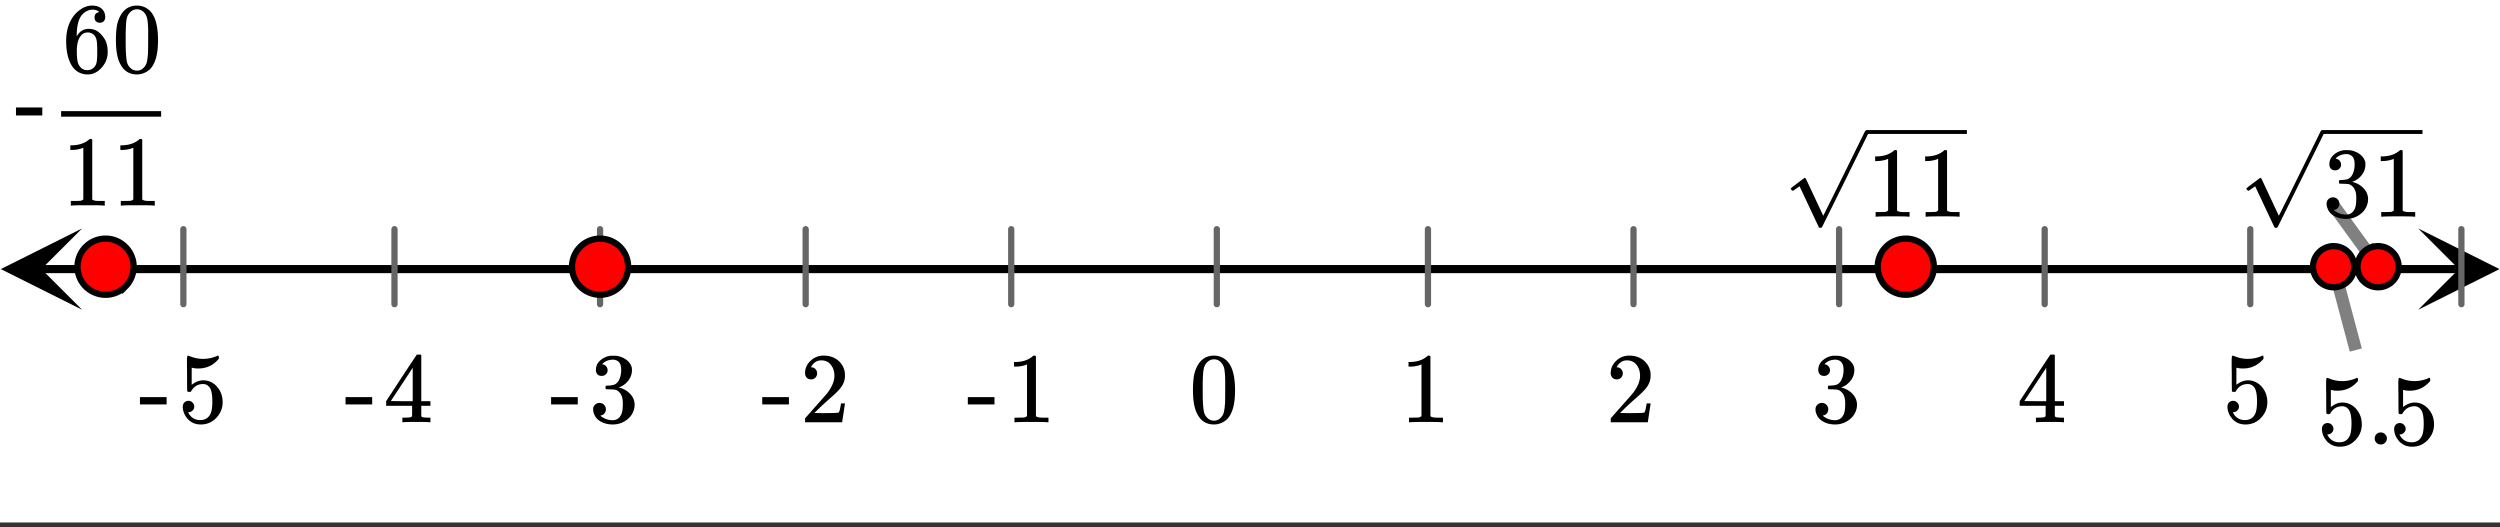 <svg xmlns="http://www.w3.org/2000/svg" xmlns:xlink="http://www.w3.org/1999/xlink" width="449.28" height="94.72" viewBox="0 0 336.96 71.04"><rect x="0" y="0" width="336.96" height="71.04" fill="#333333" stroke="none"/><defs><symbol overflow="visible" id="d"><path d="M1.297-7.89c.5-.727 1.187-1.094 2.062-1.094.657 0 1.227.226 1.72.671.25.243.456.547.624.922.332.75.5 1.778.5 3.079 0 1.398-.195 2.46-.578 3.187-.25.523-.621.902-1.11 1.14a2.534 2.534 0 0 1-1.14.282c-1.031 0-1.79-.473-2.266-1.422-.386-.727-.578-1.79-.578-3.188 0-.832.051-1.519.156-2.062a4.48 4.48 0 0 1 .61-1.516zm3.031-.157a1.24 1.24 0 0 0-.953-.437c-.375 0-.7.148-.969.437-.199.211-.336.465-.406.766-.074.293-.121.797-.14 1.515 0 .063-.008.246-.016.547v.735c0 .855.008 1.453.031 1.796.031.637.082 1.09.156 1.36.07.273.207.508.406.703.25.273.563.406.938.406.363 0 .664-.133.906-.406.196-.195.332-.43.407-.703.07-.27.128-.723.171-1.36.008-.343.016-.94.016-1.796v-.735-.547c-.023-.718-.07-1.222-.14-1.515-.075-.301-.212-.555-.407-.766zm0 0"/></symbol><symbol overflow="visible" id="e"><path d="M5.61 0c-.157-.031-.872-.047-2.141-.047C2.207-.047 1.5-.03 1.344 0h-.157v-.625h.344c.52 0 .86-.008 1.016-.031.07-.008.18-.067.328-.172v-6.969c-.023 0-.059.016-.11.047a4.134 4.134 0 0 1-1.39.25h-.25v-.625h.25c.758-.02 1.39-.188 1.89-.5a2.46 2.46 0 0 0 .422-.313c.008-.03.063-.046.157-.046a.36.36 0 0 1 .234.078v8.078c.133.137.43.203.89.203h.798V0zm0 0"/></symbol><symbol overflow="visible" id="f"><path d="M1.484-5.781c-.25 0-.449-.078-.593-.235a.872.872 0 0 1-.22-.609c0-.645.243-1.195.735-1.656a2.46 2.46 0 0 1 1.766-.703c.77 0 1.41.21 1.922.625.508.418.82.964.937 1.64.008.168.016.32.016.453 0 .524-.156 1.012-.469 1.47-.25.374-.758.89-1.516 1.546-.324.281-.777.695-1.359 1.234l-.781.766 1.016.016c1.414 0 2.164-.024 2.25-.079.039-.007.085-.101.14-.28.031-.095.094-.4.188-.923v-.03h.53v.03l-.374 2.47V0h-5v-.25c0-.188.008-.29.031-.313.008-.007.383-.437 1.125-1.28.977-1.095 1.61-1.813 1.89-2.157.602-.82.907-1.57.907-2.25 0-.594-.156-1.086-.469-1.484-.312-.407-.746-.61-1.297-.61-.523 0-.945.235-1.265.703-.024.032-.047.079-.078.141a.274.274 0 0 0-.047.078c0 .012.02.016.062.016a.68.68 0 0 1 .547.25.801.801 0 0 1 .219.562c0 .23-.078.422-.235.578a.76.76 0 0 1-.578.235zm0 0"/></symbol><symbol overflow="visible" id="g"><path d="M1.719-6.25c-.25 0-.446-.07-.578-.219a.863.863 0 0 1-.204-.593c0-.508.196-.938.594-1.282a2.566 2.566 0 0 1 1.407-.625h.203c.312 0 .507.008.593.016.301.043.602.137.907.281.593.305.968.727 1.125 1.266.02.093.03.218.03.375 0 .523-.167.996-.5 1.422-.323.418-.73.714-1.218.89-.055.024-.055.04 0 .047.008 0 .05.012.125.031.55.157 1.016.446 1.39.86.376.418.563.89.563 1.422 0 .367-.086.718-.25 1.062-.218.461-.574.84-1.062 1.14-.492.302-1.04.454-1.64.454-.595 0-1.122-.125-1.579-.375-.46-.25-.766-.586-.922-1.016a1.45 1.45 0 0 1-.14-.656c0-.25.082-.453.25-.61a.831.831 0 0 1 .609-.25c.25 0 .453.087.61.25.163.169.25.372.25.61 0 .21-.063.39-.188.547a.768.768 0 0 1-.469.281l-.094.031c.489.407 1.047.61 1.672.61.5 0 .875-.239 1.125-.719.156-.29.234-.742.234-1.36v-.265c0-.852-.292-1.426-.875-1.719-.124-.05-.398-.082-.812-.093l-.563-.016-.046-.031c-.024-.02-.032-.086-.032-.204 0-.113.008-.18.032-.203.03-.03.054-.046.078-.046.25 0 .508-.02.781-.063.395-.05.695-.27.906-.656.207-.395.313-.867.313-1.422 0-.582-.157-.973-.469-1.172a1.131 1.131 0 0 0-.64-.188c-.45 0-.844.122-1.188.36l-.125.094a.671.671 0 0 0-.094.109l-.047.047a.88.88 0 0 0 .094.031c.176.024.328.11.453.266.125.148.188.32.188.515a.715.715 0 0 1-.235.547.76.76 0 0 1-.562.219zm0 0"/></symbol><symbol overflow="visible" id="h"><path d="M6.234 0c-.125-.031-.71-.047-1.75-.047-1.074 0-1.671.016-1.796.047h-.126v-.625h.422c.383-.008.618-.031.704-.063a.286.286 0 0 0 .171-.14c.008-.008.016-.25.016-.719v-.672h-3.5v-.625l2.031-3.11A431.58 431.58 0 0 1 4.5-9.108c.02-.008.113-.016.281-.016h.25l.078.078v6.203h1.235v.625H5.109V-.89a.25.25 0 0 0 .079.157c.07.062.328.101.765.109h.39V0zm-2.28-2.844v-4.5L1-2.859l1.469.015zm0 0"/></symbol><symbol overflow="visible" id="i"><path d="M1.438-2.89a.72.72 0 0 1 .546.234.72.72 0 0 1 .235.547c0 .21-.078.386-.235.53a.73.73 0 0 1-.515.22h-.094l.047.062c.133.293.336.531.61.719.28.187.609.281.984.281.644 0 1.101-.27 1.375-.812.175-.332.265-.907.265-1.72 0-.925-.125-1.55-.375-1.874-.23-.3-.515-.453-.86-.453-.698 0-1.23.308-1.593.922a.312.312 0 0 1-.094.125.761.761 0 0 1-.203.015c-.148 0-.23-.031-.25-.093-.023-.032-.031-.817-.031-2.36 0-.258-.008-.57-.016-.937v-.72c0-.5.032-.75.094-.75a.047.047 0 0 1 .047-.03l.25.078a4.646 4.646 0 0 0 3.625-.016.402.402 0 0 1 .172-.062c.07 0 .11.086.11.25v.171C4.8-7.686 3.878-7.25 2.765-7.25c-.282 0-.532-.023-.75-.078l-.141-.031v2.312c.508-.406 1.035-.61 1.578-.61.164 0 .348.024.547.063.602.157 1.094.5 1.469 1.032.383.523.578 1.14.578 1.859 0 .812-.29 1.515-.86 2.11-.562.593-1.261.89-2.093.89C2.52.297 2.035.14 1.64-.172a1.618 1.618 0 0 1-.438-.453C.93-.945.758-1.348.687-1.828c0-.02-.007-.055-.015-.11v-.14c0-.25.07-.445.219-.594a.745.745 0 0 1 .546-.219zm0 0"/></symbol><symbol overflow="visible" id="j"><path d="M.14-2.406v-.985h3.594v.985zm0 0"/></symbol><symbol overflow="visible" id="m"><path d="M1.047-.813a.79.79 0 0 1 .234-.578.783.783 0 0 1 .578-.234.79.79 0 0 1 .594.25c.156.156.235.34.235.547a.784.784 0 0 1-.25.594.767.767 0 0 1-.563.234.832.832 0 0 1-.594-.234.815.815 0 0 1-.234-.579zm0 0"/></symbol><symbol overflow="visible" id="o"><path d="M5.031-8.11c-.199-.195-.48-.304-.843-.328-.625 0-1.153.274-1.579.813-.418.586-.625 1.492-.625 2.719L2-4.86l.11-.172c.363-.54.859-.813 1.484-.813.414 0 .781.09 1.094.266a2.6 2.6 0 0 1 .64.547c.219.242.395.492.531.75.196.449.297.933.297 1.453v.234c0 .211-.027.403-.078.578-.105.532-.383 1.032-.828 1.5-.387.407-.82.66-1.297.766a2.688 2.688 0 0 1-.547.047c-.168 0-.32-.016-.453-.047-.668-.125-1.2-.484-1.594-1.078C.83-1.66.563-2.79.563-4.218c0-.97.171-1.817.515-2.548.344-.726.82-1.296 1.438-1.703a2.62 2.62 0 0 1 1.562-.515c.531 0 .953.14 1.266.421.32.282.484.665.484 1.141 0 .23-.07.414-.203.547-.125.137-.297.203-.516.203-.218 0-.398-.062-.53-.187-.126-.125-.188-.301-.188-.532 0-.406.21-.644.64-.718zm-.593 3.235a1.18 1.18 0 0 0-.97-.484c-.335 0-.605.105-.812.312C2.22-4.597 2-3.883 2-2.907c0 .794.05 1.345.156 1.657.094.273.242.5.453.688.22.187.477.28.782.28.457 0 .804-.171 1.046-.515.133-.187.22-.41.25-.672.04-.258.063-.64.063-1.14v-.422c0-.508-.023-.895-.063-1.156a1.566 1.566 0 0 0-.25-.688zm0 0"/></symbol><symbol overflow="visible" id="n"><path d="M.656-4.234h3.547v1.078H.656zm0 0"/></symbol><clipPath id="a"><path d="M0 0h336.96v70.395H0zm0 0"/></clipPath><clipPath id="b"><path d="M.11 30.793H12V42H.11zm0 0"/></clipPath><clipPath id="c"><path d="M325.938 30.793h11.023V42h-11.024zm0 0"/></clipPath><clipPath id="k"><path d="M302 17h24.516v13.703H302zm0 0"/></clipPath><clipPath id="l"><path d="M241 17h24.105v13.703H241zm0 0"/></clipPath></defs><g clip-path="url(#a)" fill="#fff"><path d="M0 0h337v71.145H0zm0 0"/><path d="M0 0h337v71.145H0zm0 0"/></g><path d="M5.477 36.27h326.046" fill="none" stroke-width="1.095" stroke="#000"/><g clip-path="url(#b)"><path d="M11.063 30.793L.108 36.27l10.954 5.476-5.477-5.476zm0 0"/></g><g clip-path="url(#c)"><path d="M325.938 30.793l10.953 5.477-10.954 5.476 5.477-5.476zm0 0"/></g><path d="M164.008 30.89V41m28.457-10.11V41m27.707-10.11V41m27.71-10.11V41m27.708-10.11V41m27.71-10.11V41m28.458-10.11V41M136.297 30.89V41M108.59 30.89V41M80.879 30.89V41M53.172 30.89V41M24.715 30.89V41" fill="none" stroke-width=".843" stroke-linecap="round" stroke-linejoin="round" stroke="#666"/><path d="M317.527 47.18l-2.992-11.235M314.535 27.707l5.988 8.238" fill="none" stroke-width="1.685" stroke="gray"/><path d="M84.66 35.945a3.76 3.76 0 0 1-1.105 2.676 3.758 3.758 0 0 1-1.227.82 3.763 3.763 0 0 1-2.894 0 3.678 3.678 0 0 1-1.227-.82 3.758 3.758 0 0 1-.82-1.226 3.763 3.763 0 0 1 0-2.895c.191-.465.465-.871.82-1.227a3.678 3.678 0 0 1 1.227-.82 3.763 3.763 0 0 1 2.895 0c.46.192.87.465 1.226.82.355.356.629.762.82 1.227.191.46.285.945.285 1.445zm0 0M260.652 35.945c0 .504-.097.985-.289 1.45-.191.46-.465.87-.82 1.226a3.718 3.718 0 0 1-1.227.82 3.763 3.763 0 0 1-2.894 0 3.718 3.718 0 0 1-1.227-.82 3.758 3.758 0 0 1-.82-1.226 3.763 3.763 0 0 1 0-2.895c.191-.465.465-.871.82-1.227a3.718 3.718 0 0 1 1.227-.82 3.758 3.758 0 0 1 2.894 0c.465.192.872.465 1.227.82.355.356.629.762.82 1.227.192.46.29.945.29 1.445zm0 0M323.297 35.945a2.757 2.757 0 0 1-.813 1.961 2.757 2.757 0 0 1-3.02.602c-.339-.14-.64-.344-.898-.602a2.757 2.757 0 0 1-.602-3.02c.142-.34.34-.64.602-.898.258-.261.56-.46.899-.601a2.757 2.757 0 0 1 3.02.602 2.752 2.752 0 0 1 .812 1.956zm0 0M317.305 35.945a2.757 2.757 0 0 1-.813 1.961 2.752 2.752 0 0 1-1.957.813 2.752 2.752 0 0 1-1.96-.813 2.757 2.757 0 0 1-.602-3.02c.14-.34.34-.64.601-.898.258-.261.559-.46.899-.601.34-.14.691-.211 1.062-.211.367 0 .719.07 1.059.21.34.141.64.34.898.602.262.258.461.559.602.899.14.34.21.691.21 1.058zm0 0M18.012 35.945c0 .504-.098.985-.29 1.45-.19.46-.464.87-.82 1.226a3.718 3.718 0 0 1-1.226.82 3.758 3.758 0 0 1-2.895 0 3.718 3.718 0 0 1-1.226-.82 3.758 3.758 0 0 1-.82-1.226 3.763 3.763 0 0 1 0-2.895c.19-.465.464-.871.82-1.227a3.718 3.718 0 0 1 1.226-.82 3.763 3.763 0 0 1 2.895 0c.465.192.87.465 1.226.82.356.356.63.762.82 1.227.192.46.29.945.29 1.445zm0 0" fill="red" stroke-width=".843" stroke="#000"/><use xlink:href="#d" x="160.262" y="56.916"/><use xlink:href="#e" x="188.72" y="56.916"/><use xlink:href="#f" x="216.429" y="56.916"/><use xlink:href="#g" x="244.138" y="56.916"/><use xlink:href="#h" x="271.847" y="56.916"/><use xlink:href="#i" x="299.556" y="56.916"/><use xlink:href="#j" x="130.307" y="56.916"/><use xlink:href="#e" x="135.549" y="56.916"/><use xlink:href="#j" x="102.598" y="56.916"/><use xlink:href="#f" x="107.84" y="56.916"/><use xlink:href="#j" x="74.14" y="56.916"/><use xlink:href="#g" x="79.382" y="56.916"/><use xlink:href="#j" x="46.431" y="56.916"/><use xlink:href="#h" x="51.673" y="56.916"/><use xlink:href="#j" x="18.722" y="56.916"/><use xlink:href="#i" x="23.964" y="56.916"/><use xlink:href="#g" x="313.024" y="29.207"/><use xlink:href="#e" x="319.764" y="29.207"/><g clip-path="url(#k)"><path d="M303.082 25.723c-.035 0-.098-.035-.18-.106-.078-.066-.129-.129-.129-.183 0-.028.004-.043.012-.051.02-.035.32-.274.91-.711.598-.442.887-.664.899-.672.015-.02.039-.027.066-.027.063 0 .117.043.16.132.047.086 2.332 4.977 2.332 4.977.012 0 .477-.934 1.403-2.805.925-1.87 1.851-3.754 2.785-5.652.93-1.898 1.406-2.867 1.433-2.91.07-.125.16-.184.27-.184h5380.066v.524H313.195l-3.035 6.156-3.168 6.402c-.039.063-.12.09-.258.09-.078 0-.132-.012-.16-.039-.027-.027-2.617-5.559-2.617-5.559l-.875.618zm9.961-8.192h5391.305v.524H313.043zm0 0"/></g><use xlink:href="#e" x="251.615" y="29.207"/><use xlink:href="#e" x="258.355" y="29.207"/><g clip-path="url(#l)"><path d="M241.672 25.723c-.035 0-.094-.035-.18-.106-.078-.066-.129-.129-.129-.183 0-.028.004-.043.016-.051.016-.035.32-.274.906-.711.598-.442.89-.664.899-.672.015-.02.039-.027.066-.027.063 0 .117.043.164.132.043.086 2.332 4.977 2.332 4.977.008 0 .473-.934 1.399-2.805.925-1.87 1.855-3.754 2.785-5.652.93-1.898 1.406-2.867 1.433-2.91.075-.125.164-.184.27-.184h5380.066v.524H251.785l-3.035 6.156-3.168 6.402c-.035.063-.121.09-.254.09-.082 0-.137-.012-.164-.039-.027-.027-2.613-5.559-2.613-5.559l-.88.618zm9.96-8.192h5391.31v.524H251.631zm0 0"/></g><use xlink:href="#i" x="312.287" y="59.911"/><use xlink:href="#m" x="319.027" y="59.911"/><use xlink:href="#i" x="322.022" y="59.911"/><use xlink:href="#n" x="1.498" y="18.722"/><use xlink:href="#e" x="8.355" y="27.709"/><use xlink:href="#e" x="15.095" y="27.709"/><path d="M8.238 14.977h13.48v.75H8.239zm0 0"/><use xlink:href="#o" x="8.355" y="9.736"/><use xlink:href="#d" x="15.095" y="9.736"/></svg>